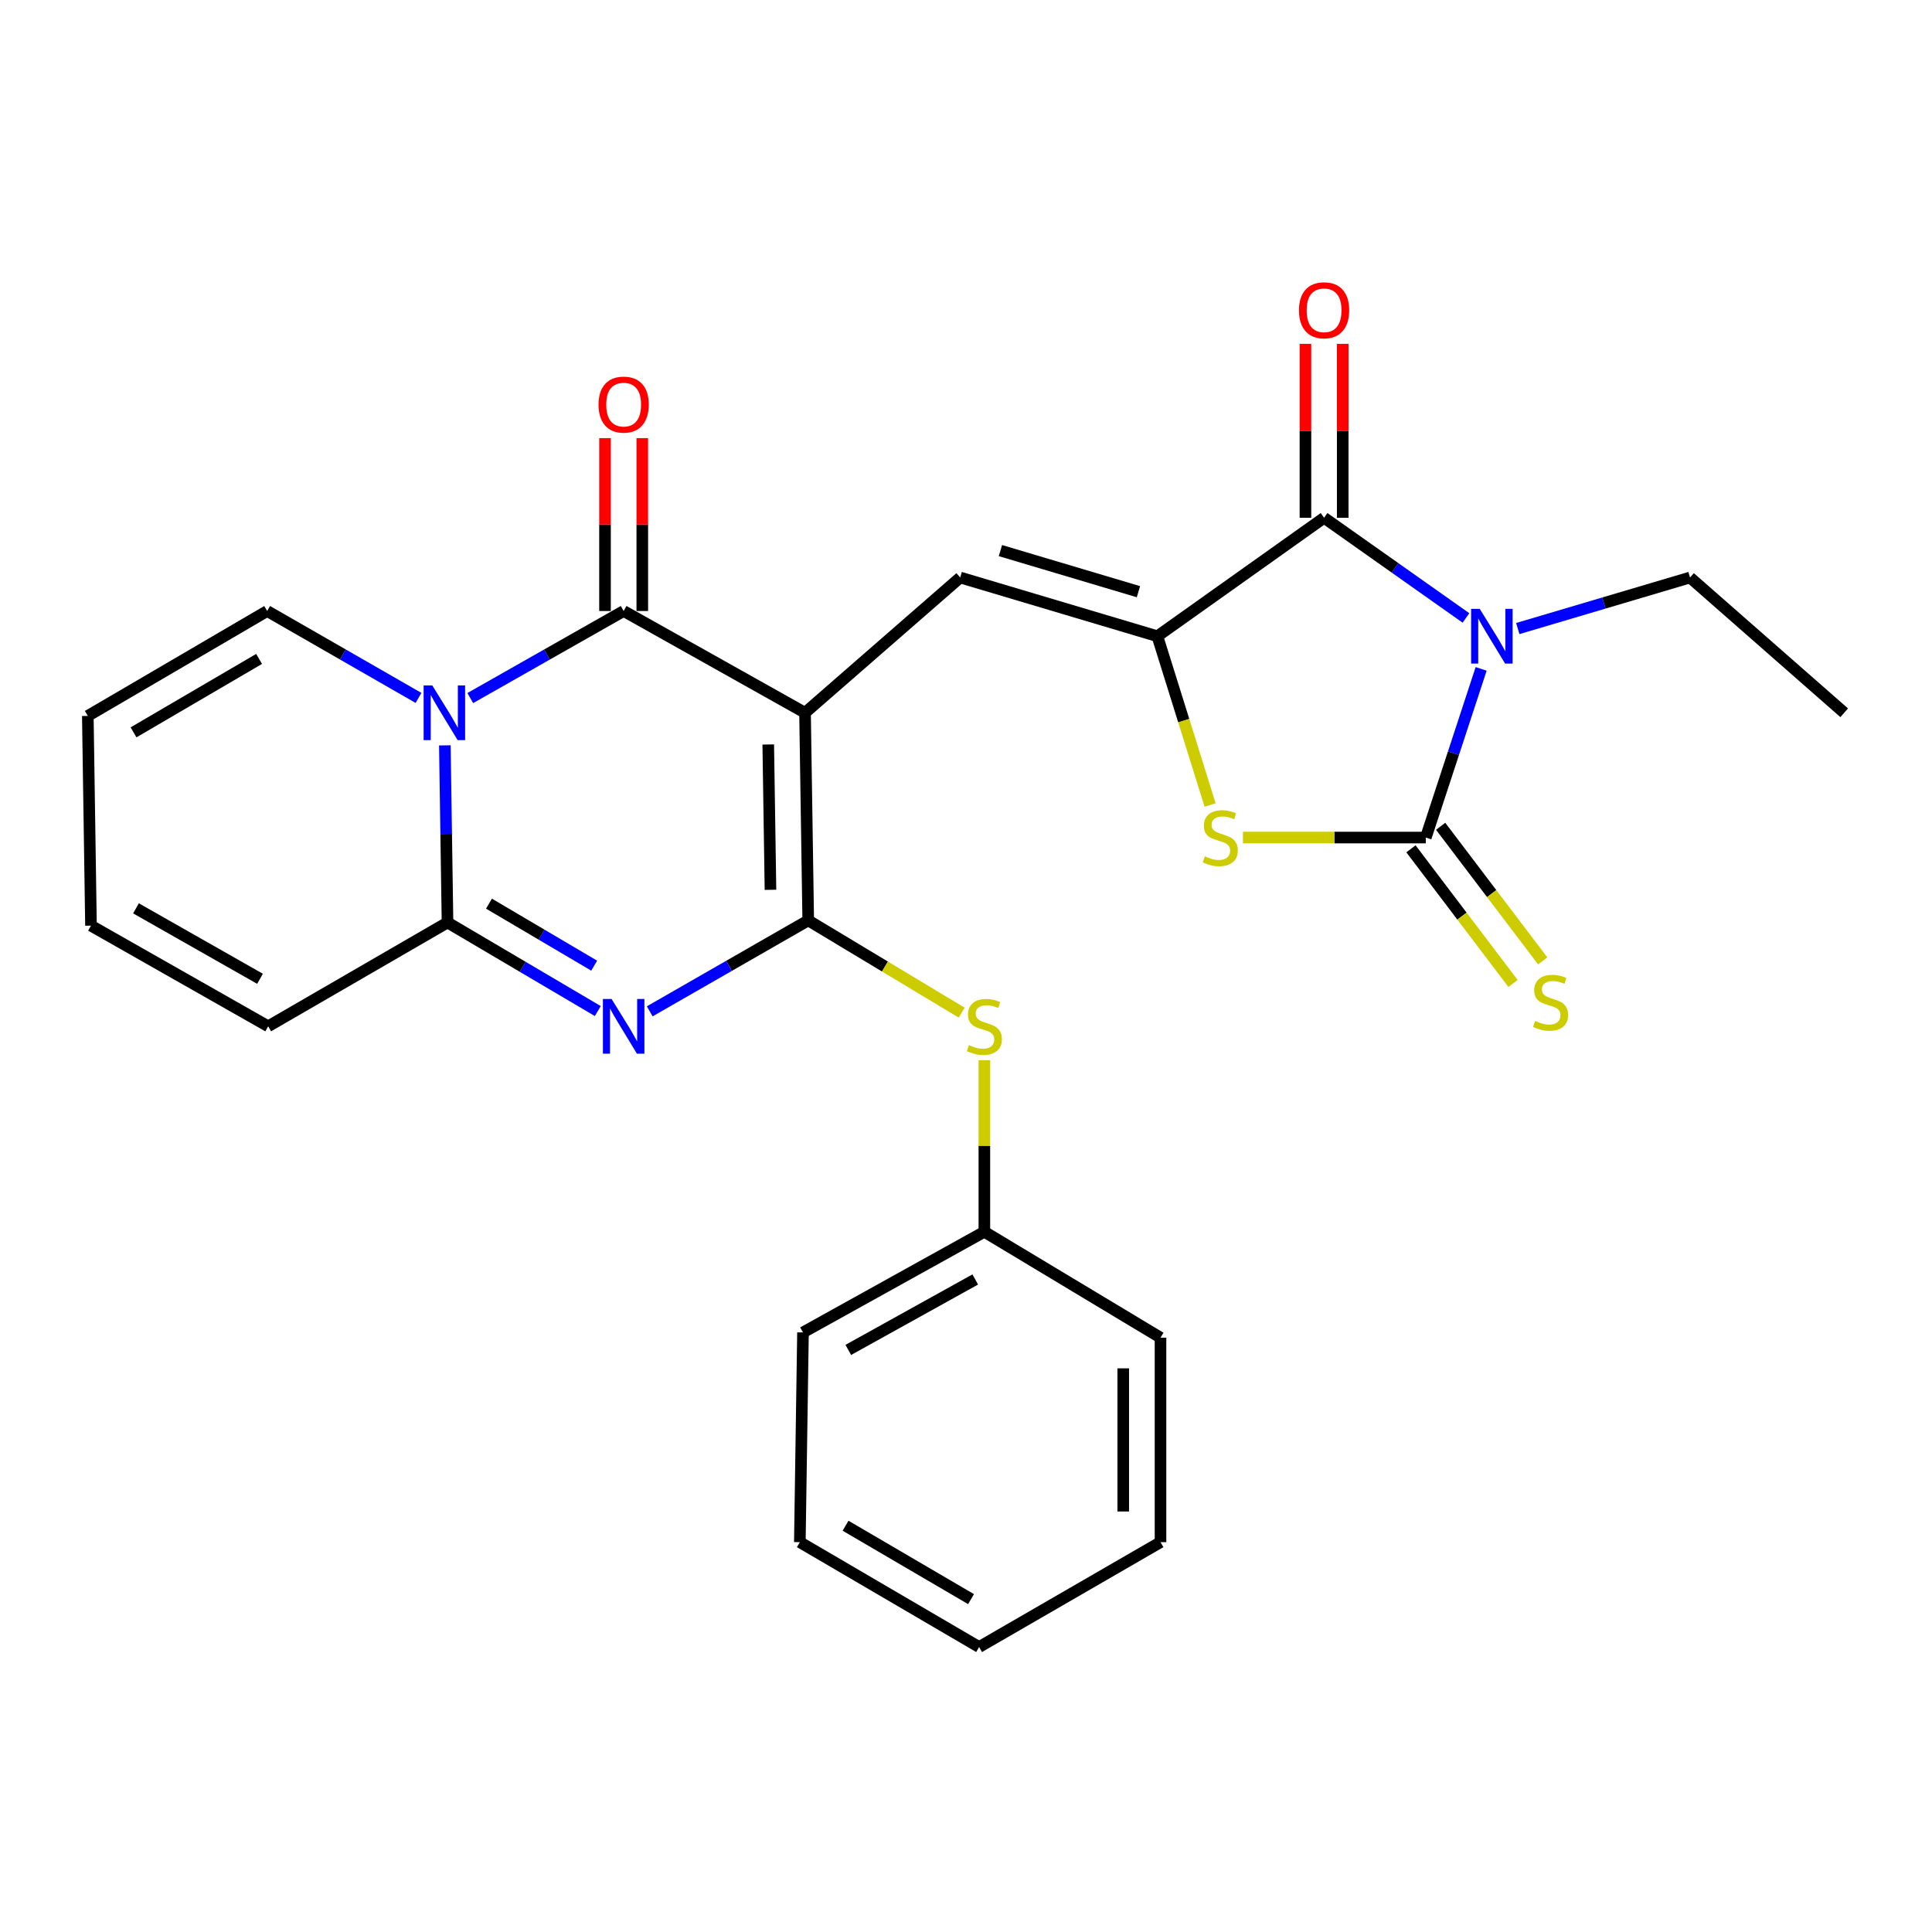 <?xml version='1.0' encoding='iso-8859-1'?>
<svg version='1.1' baseProfile='full'
              xmlns='http://www.w3.org/2000/svg'
                      xmlns:rdkit='http://www.rdkit.org/xml'
                      xmlns:xlink='http://www.w3.org/1999/xlink'
                  xml:space='preserve'
width='1000px' height='1000px' viewBox='0 0 1000 1000'>
<!-- END OF HEADER -->
<rect style='opacity:1.0;fill:#FFFFFF;stroke:none' width='1000' height='1000' x='0' y='0'> </rect>
<path class='bond-0' d='M 416.686,368.928 L 418.337,476.39' style='fill:none;fill-rule:evenodd;stroke:#000000;stroke-width:6px;stroke-linecap:butt;stroke-linejoin:miter;stroke-opacity:1' />
<path class='bond-0' d='M 397.643,385.344 L 398.798,460.567' style='fill:none;fill-rule:evenodd;stroke:#000000;stroke-width:6px;stroke-linecap:butt;stroke-linejoin:miter;stroke-opacity:1' />
<path class='bond-4' d='M 416.686,368.928 L 322.804,316.258' style='fill:none;fill-rule:evenodd;stroke:#000000;stroke-width:6px;stroke-linecap:butt;stroke-linejoin:miter;stroke-opacity:1' />
<path class='bond-9' d='M 416.686,368.928 L 496.999,298.915' style='fill:none;fill-rule:evenodd;stroke:#000000;stroke-width:6px;stroke-linecap:butt;stroke-linejoin:miter;stroke-opacity:1' />
<path class='bond-3' d='M 418.337,476.39 L 377.317,499.931' style='fill:none;fill-rule:evenodd;stroke:#000000;stroke-width:6px;stroke-linecap:butt;stroke-linejoin:miter;stroke-opacity:1' />
<path class='bond-3' d='M 377.317,499.931 L 336.297,523.471' style='fill:none;fill-rule:evenodd;stroke:#0000FF;stroke-width:6px;stroke-linecap:butt;stroke-linejoin:miter;stroke-opacity:1' />
<path class='bond-11' d='M 418.337,476.39 L 458.052,500.273' style='fill:none;fill-rule:evenodd;stroke:#000000;stroke-width:6px;stroke-linecap:butt;stroke-linejoin:miter;stroke-opacity:1' />
<path class='bond-11' d='M 458.052,500.273 L 497.768,524.155' style='fill:none;fill-rule:evenodd;stroke:#CCCC00;stroke-width:6px;stroke-linecap:butt;stroke-linejoin:miter;stroke-opacity:1' />
<path class='bond-1' d='M 758.785,319.852 L 722.064,293.923' style='fill:none;fill-rule:evenodd;stroke:#0000FF;stroke-width:6px;stroke-linecap:butt;stroke-linejoin:miter;stroke-opacity:1' />
<path class='bond-1' d='M 722.064,293.923 L 685.342,267.993' style='fill:none;fill-rule:evenodd;stroke:#000000;stroke-width:6px;stroke-linecap:butt;stroke-linejoin:miter;stroke-opacity:1' />
<path class='bond-19' d='M 785.597,325.337 L 830.178,312.126' style='fill:none;fill-rule:evenodd;stroke:#0000FF;stroke-width:6px;stroke-linecap:butt;stroke-linejoin:miter;stroke-opacity:1' />
<path class='bond-19' d='M 830.178,312.126 L 874.758,298.915' style='fill:none;fill-rule:evenodd;stroke:#000000;stroke-width:6px;stroke-linecap:butt;stroke-linejoin:miter;stroke-opacity:1' />
<path class='bond-28' d='M 766.637,346.214 L 752.314,389.866' style='fill:none;fill-rule:evenodd;stroke:#0000FF;stroke-width:6px;stroke-linecap:butt;stroke-linejoin:miter;stroke-opacity:1' />
<path class='bond-28' d='M 752.314,389.866 L 737.991,433.517' style='fill:none;fill-rule:evenodd;stroke:#000000;stroke-width:6px;stroke-linecap:butt;stroke-linejoin:miter;stroke-opacity:1' />
<path class='bond-2' d='M 243.411,361.318 L 283.107,338.788' style='fill:none;fill-rule:evenodd;stroke:#0000FF;stroke-width:6px;stroke-linecap:butt;stroke-linejoin:miter;stroke-opacity:1' />
<path class='bond-2' d='M 283.107,338.788 L 322.804,316.258' style='fill:none;fill-rule:evenodd;stroke:#000000;stroke-width:6px;stroke-linecap:butt;stroke-linejoin:miter;stroke-opacity:1' />
<path class='bond-8' d='M 230.257,385.802 L 230.945,431.637' style='fill:none;fill-rule:evenodd;stroke:#0000FF;stroke-width:6px;stroke-linecap:butt;stroke-linejoin:miter;stroke-opacity:1' />
<path class='bond-8' d='M 230.945,431.637 L 231.633,477.473' style='fill:none;fill-rule:evenodd;stroke:#000000;stroke-width:6px;stroke-linecap:butt;stroke-linejoin:miter;stroke-opacity:1' />
<path class='bond-13' d='M 216.62,361.242 L 177.453,338.75' style='fill:none;fill-rule:evenodd;stroke:#0000FF;stroke-width:6px;stroke-linecap:butt;stroke-linejoin:miter;stroke-opacity:1' />
<path class='bond-13' d='M 177.453,338.75 L 138.287,316.258' style='fill:none;fill-rule:evenodd;stroke:#000000;stroke-width:6px;stroke-linecap:butt;stroke-linejoin:miter;stroke-opacity:1' />
<path class='bond-27' d='M 309.418,523.325 L 270.525,500.399' style='fill:none;fill-rule:evenodd;stroke:#0000FF;stroke-width:6px;stroke-linecap:butt;stroke-linejoin:miter;stroke-opacity:1' />
<path class='bond-27' d='M 270.525,500.399 L 231.633,477.473' style='fill:none;fill-rule:evenodd;stroke:#000000;stroke-width:6px;stroke-linecap:butt;stroke-linejoin:miter;stroke-opacity:1' />
<path class='bond-27' d='M 307.547,499.826 L 280.323,483.778' style='fill:none;fill-rule:evenodd;stroke:#0000FF;stroke-width:6px;stroke-linecap:butt;stroke-linejoin:miter;stroke-opacity:1' />
<path class='bond-27' d='M 280.323,483.778 L 253.098,467.73' style='fill:none;fill-rule:evenodd;stroke:#000000;stroke-width:6px;stroke-linecap:butt;stroke-linejoin:miter;stroke-opacity:1' />
<path class='bond-14' d='M 332.45,316.258 L 332.45,271.516' style='fill:none;fill-rule:evenodd;stroke:#000000;stroke-width:6px;stroke-linecap:butt;stroke-linejoin:miter;stroke-opacity:1' />
<path class='bond-14' d='M 332.45,271.516 L 332.45,226.775' style='fill:none;fill-rule:evenodd;stroke:#FF0000;stroke-width:6px;stroke-linecap:butt;stroke-linejoin:miter;stroke-opacity:1' />
<path class='bond-14' d='M 313.157,316.258 L 313.157,271.516' style='fill:none;fill-rule:evenodd;stroke:#000000;stroke-width:6px;stroke-linecap:butt;stroke-linejoin:miter;stroke-opacity:1' />
<path class='bond-14' d='M 313.157,271.516 L 313.157,226.775' style='fill:none;fill-rule:evenodd;stroke:#FF0000;stroke-width:6px;stroke-linecap:butt;stroke-linejoin:miter;stroke-opacity:1' />
<path class='bond-5' d='M 737.991,433.517 L 690.666,433.517' style='fill:none;fill-rule:evenodd;stroke:#000000;stroke-width:6px;stroke-linecap:butt;stroke-linejoin:miter;stroke-opacity:1' />
<path class='bond-5' d='M 690.666,433.517 L 643.34,433.517' style='fill:none;fill-rule:evenodd;stroke:#CCCC00;stroke-width:6px;stroke-linecap:butt;stroke-linejoin:miter;stroke-opacity:1' />
<path class='bond-12' d='M 730.304,439.345 L 756.722,474.189' style='fill:none;fill-rule:evenodd;stroke:#000000;stroke-width:6px;stroke-linecap:butt;stroke-linejoin:miter;stroke-opacity:1' />
<path class='bond-12' d='M 756.722,474.189 L 783.141,509.034' style='fill:none;fill-rule:evenodd;stroke:#CCCC00;stroke-width:6px;stroke-linecap:butt;stroke-linejoin:miter;stroke-opacity:1' />
<path class='bond-12' d='M 745.678,427.689 L 772.096,462.533' style='fill:none;fill-rule:evenodd;stroke:#000000;stroke-width:6px;stroke-linecap:butt;stroke-linejoin:miter;stroke-opacity:1' />
<path class='bond-12' d='M 772.096,462.533 L 798.514,497.377' style='fill:none;fill-rule:evenodd;stroke:#CCCC00;stroke-width:6px;stroke-linecap:butt;stroke-linejoin:miter;stroke-opacity:1' />
<path class='bond-6' d='M 599.059,329.313 L 496.999,298.915' style='fill:none;fill-rule:evenodd;stroke:#000000;stroke-width:6px;stroke-linecap:butt;stroke-linejoin:miter;stroke-opacity:1' />
<path class='bond-6' d='M 589.257,306.263 L 517.815,284.985' style='fill:none;fill-rule:evenodd;stroke:#000000;stroke-width:6px;stroke-linecap:butt;stroke-linejoin:miter;stroke-opacity:1' />
<path class='bond-7' d='M 599.059,329.313 L 685.342,267.993' style='fill:none;fill-rule:evenodd;stroke:#000000;stroke-width:6px;stroke-linecap:butt;stroke-linejoin:miter;stroke-opacity:1' />
<path class='bond-10' d='M 599.059,329.313 L 612.699,372.99' style='fill:none;fill-rule:evenodd;stroke:#000000;stroke-width:6px;stroke-linecap:butt;stroke-linejoin:miter;stroke-opacity:1' />
<path class='bond-10' d='M 612.699,372.99 L 626.339,416.668' style='fill:none;fill-rule:evenodd;stroke:#CCCC00;stroke-width:6px;stroke-linecap:butt;stroke-linejoin:miter;stroke-opacity:1' />
<path class='bond-16' d='M 694.989,267.993 L 694.989,222.98' style='fill:none;fill-rule:evenodd;stroke:#000000;stroke-width:6px;stroke-linecap:butt;stroke-linejoin:miter;stroke-opacity:1' />
<path class='bond-16' d='M 694.989,222.98 L 694.989,177.966' style='fill:none;fill-rule:evenodd;stroke:#FF0000;stroke-width:6px;stroke-linecap:butt;stroke-linejoin:miter;stroke-opacity:1' />
<path class='bond-16' d='M 675.696,267.993 L 675.696,222.98' style='fill:none;fill-rule:evenodd;stroke:#000000;stroke-width:6px;stroke-linecap:butt;stroke-linejoin:miter;stroke-opacity:1' />
<path class='bond-16' d='M 675.696,222.98 L 675.696,177.966' style='fill:none;fill-rule:evenodd;stroke:#FF0000;stroke-width:6px;stroke-linecap:butt;stroke-linejoin:miter;stroke-opacity:1' />
<path class='bond-15' d='M 231.633,477.473 L 138.812,531.215' style='fill:none;fill-rule:evenodd;stroke:#000000;stroke-width:6px;stroke-linecap:butt;stroke-linejoin:miter;stroke-opacity:1' />
<path class='bond-20' d='M 509.507,548.754 L 509.507,593.158' style='fill:none;fill-rule:evenodd;stroke:#CCCC00;stroke-width:6px;stroke-linecap:butt;stroke-linejoin:miter;stroke-opacity:1' />
<path class='bond-20' d='M 509.507,593.158 L 509.507,637.563' style='fill:none;fill-rule:evenodd;stroke:#000000;stroke-width:6px;stroke-linecap:butt;stroke-linejoin:miter;stroke-opacity:1' />
<path class='bond-17' d='M 138.287,316.258 L 45.455,370.557' style='fill:none;fill-rule:evenodd;stroke:#000000;stroke-width:6px;stroke-linecap:butt;stroke-linejoin:miter;stroke-opacity:1' />
<path class='bond-17' d='M 134.103,341.056 L 69.12,379.066' style='fill:none;fill-rule:evenodd;stroke:#000000;stroke-width:6px;stroke-linecap:butt;stroke-linejoin:miter;stroke-opacity:1' />
<path class='bond-29' d='M 138.812,531.215 L 47.094,479.113' style='fill:none;fill-rule:evenodd;stroke:#000000;stroke-width:6px;stroke-linecap:butt;stroke-linejoin:miter;stroke-opacity:1' />
<path class='bond-29' d='M 134.584,506.624 L 70.382,470.153' style='fill:none;fill-rule:evenodd;stroke:#000000;stroke-width:6px;stroke-linecap:butt;stroke-linejoin:miter;stroke-opacity:1' />
<path class='bond-18' d='M 45.455,370.557 L 47.094,479.113' style='fill:none;fill-rule:evenodd;stroke:#000000;stroke-width:6px;stroke-linecap:butt;stroke-linejoin:miter;stroke-opacity:1' />
<path class='bond-23' d='M 874.758,298.915 L 954.545,368.928' style='fill:none;fill-rule:evenodd;stroke:#000000;stroke-width:6px;stroke-linecap:butt;stroke-linejoin:miter;stroke-opacity:1' />
<path class='bond-21' d='M 509.507,637.563 L 415.625,689.665' style='fill:none;fill-rule:evenodd;stroke:#000000;stroke-width:6px;stroke-linecap:butt;stroke-linejoin:miter;stroke-opacity:1' />
<path class='bond-21' d='M 504.787,662.248 L 439.069,698.719' style='fill:none;fill-rule:evenodd;stroke:#000000;stroke-width:6px;stroke-linecap:butt;stroke-linejoin:miter;stroke-opacity:1' />
<path class='bond-22' d='M 509.507,637.563 L 600.678,692.377' style='fill:none;fill-rule:evenodd;stroke:#000000;stroke-width:6px;stroke-linecap:butt;stroke-linejoin:miter;stroke-opacity:1' />
<path class='bond-24' d='M 415.625,689.665 L 413.996,798.221' style='fill:none;fill-rule:evenodd;stroke:#000000;stroke-width:6px;stroke-linecap:butt;stroke-linejoin:miter;stroke-opacity:1' />
<path class='bond-25' d='M 600.678,692.377 L 600.678,798.221' style='fill:none;fill-rule:evenodd;stroke:#000000;stroke-width:6px;stroke-linecap:butt;stroke-linejoin:miter;stroke-opacity:1' />
<path class='bond-25' d='M 581.385,708.253 L 581.385,782.344' style='fill:none;fill-rule:evenodd;stroke:#000000;stroke-width:6px;stroke-linecap:butt;stroke-linejoin:miter;stroke-opacity:1' />
<path class='bond-30' d='M 413.996,798.221 L 506.785,852.499' style='fill:none;fill-rule:evenodd;stroke:#000000;stroke-width:6px;stroke-linecap:butt;stroke-linejoin:miter;stroke-opacity:1' />
<path class='bond-30' d='M 437.655,789.709 L 502.608,827.704' style='fill:none;fill-rule:evenodd;stroke:#000000;stroke-width:6px;stroke-linecap:butt;stroke-linejoin:miter;stroke-opacity:1' />
<path class='bond-26' d='M 600.678,798.221 L 506.785,852.499' style='fill:none;fill-rule:evenodd;stroke:#000000;stroke-width:6px;stroke-linecap:butt;stroke-linejoin:miter;stroke-opacity:1' />
<path  class='atom-2' d='M 765.923 315.153
L 775.203 330.153
Q 776.123 331.633, 777.603 334.313
Q 779.083 336.993, 779.163 337.153
L 779.163 315.153
L 782.923 315.153
L 782.923 343.473
L 779.043 343.473
L 769.083 327.073
Q 767.923 325.153, 766.683 322.953
Q 765.483 320.753, 765.123 320.073
L 765.123 343.473
L 761.443 343.473
L 761.443 315.153
L 765.923 315.153
' fill='#0000FF'/>
<path  class='atom-3' d='M 223.744 354.768
L 233.024 369.768
Q 233.944 371.248, 235.424 373.928
Q 236.904 376.608, 236.984 376.768
L 236.984 354.768
L 240.744 354.768
L 240.744 383.088
L 236.864 383.088
L 226.904 366.688
Q 225.744 364.768, 224.504 362.568
Q 223.304 360.368, 222.944 359.688
L 222.944 383.088
L 219.264 383.088
L 219.264 354.768
L 223.744 354.768
' fill='#0000FF'/>
<path  class='atom-4' d='M 316.544 517.055
L 325.824 532.055
Q 326.744 533.535, 328.224 536.215
Q 329.704 538.895, 329.784 539.055
L 329.784 517.055
L 333.544 517.055
L 333.544 545.375
L 329.664 545.375
L 319.704 528.975
Q 318.544 527.055, 317.304 524.855
Q 316.104 522.655, 315.744 521.975
L 315.744 545.375
L 312.064 545.375
L 312.064 517.055
L 316.544 517.055
' fill='#0000FF'/>
<path  class='atom-11' d='M 623.6 443.237
Q 623.92 443.357, 625.24 443.917
Q 626.56 444.477, 628 444.837
Q 629.48 445.157, 630.92 445.157
Q 633.6 445.157, 635.16 443.877
Q 636.72 442.557, 636.72 440.277
Q 636.72 438.717, 635.92 437.757
Q 635.16 436.797, 633.96 436.277
Q 632.76 435.757, 630.76 435.157
Q 628.24 434.397, 626.72 433.677
Q 625.24 432.957, 624.16 431.437
Q 623.12 429.917, 623.12 427.357
Q 623.12 423.797, 625.52 421.597
Q 627.96 419.397, 632.76 419.397
Q 636.04 419.397, 639.76 420.957
L 638.84 424.037
Q 635.44 422.637, 632.88 422.637
Q 630.12 422.637, 628.6 423.797
Q 627.08 424.917, 627.12 426.877
Q 627.12 428.397, 627.88 429.317
Q 628.68 430.237, 629.8 430.757
Q 630.96 431.277, 632.88 431.877
Q 635.44 432.677, 636.96 433.477
Q 638.48 434.277, 639.56 435.917
Q 640.68 437.517, 640.68 440.277
Q 640.68 444.197, 638.04 446.317
Q 635.44 448.397, 631.08 448.397
Q 628.56 448.397, 626.64 447.837
Q 624.76 447.317, 622.52 446.397
L 623.6 443.237
' fill='#CCCC00'/>
<path  class='atom-12' d='M 501.507 540.935
Q 501.827 541.055, 503.147 541.615
Q 504.467 542.175, 505.907 542.535
Q 507.387 542.855, 508.827 542.855
Q 511.507 542.855, 513.067 541.575
Q 514.627 540.255, 514.627 537.975
Q 514.627 536.415, 513.827 535.455
Q 513.067 534.495, 511.867 533.975
Q 510.667 533.455, 508.667 532.855
Q 506.147 532.095, 504.627 531.375
Q 503.147 530.655, 502.067 529.135
Q 501.027 527.615, 501.027 525.055
Q 501.027 521.495, 503.427 519.295
Q 505.867 517.095, 510.667 517.095
Q 513.947 517.095, 517.667 518.655
L 516.747 521.735
Q 513.347 520.335, 510.787 520.335
Q 508.027 520.335, 506.507 521.495
Q 504.987 522.615, 505.027 524.575
Q 505.027 526.095, 505.787 527.015
Q 506.587 527.935, 507.707 528.455
Q 508.867 528.975, 510.787 529.575
Q 513.347 530.375, 514.867 531.175
Q 516.387 531.975, 517.467 533.615
Q 518.587 535.215, 518.587 537.975
Q 518.587 541.895, 515.947 544.015
Q 513.347 546.095, 508.987 546.095
Q 506.467 546.095, 504.547 545.535
Q 502.667 545.015, 500.427 544.095
L 501.507 540.935
' fill='#CCCC00'/>
<path  class='atom-13' d='M 794.58 528.427
Q 794.9 528.547, 796.22 529.107
Q 797.54 529.667, 798.98 530.027
Q 800.46 530.347, 801.9 530.347
Q 804.58 530.347, 806.14 529.067
Q 807.7 527.747, 807.7 525.467
Q 807.7 523.907, 806.9 522.947
Q 806.14 521.987, 804.94 521.467
Q 803.74 520.947, 801.74 520.347
Q 799.22 519.587, 797.7 518.867
Q 796.22 518.147, 795.14 516.627
Q 794.1 515.107, 794.1 512.547
Q 794.1 508.987, 796.5 506.787
Q 798.94 504.587, 803.74 504.587
Q 807.02 504.587, 810.74 506.147
L 809.82 509.227
Q 806.42 507.827, 803.86 507.827
Q 801.1 507.827, 799.58 508.987
Q 798.06 510.107, 798.1 512.067
Q 798.1 513.587, 798.86 514.507
Q 799.66 515.427, 800.78 515.947
Q 801.94 516.467, 803.86 517.067
Q 806.42 517.867, 807.94 518.667
Q 809.46 519.467, 810.54 521.107
Q 811.66 522.707, 811.66 525.467
Q 811.66 529.387, 809.02 531.507
Q 806.42 533.587, 802.06 533.587
Q 799.54 533.587, 797.62 533.027
Q 795.74 532.507, 793.5 531.587
L 794.58 528.427
' fill='#CCCC00'/>
<path  class='atom-15' d='M 309.804 209.422
Q 309.804 202.622, 313.164 198.822
Q 316.524 195.022, 322.804 195.022
Q 329.084 195.022, 332.444 198.822
Q 335.804 202.622, 335.804 209.422
Q 335.804 216.302, 332.404 220.222
Q 329.004 224.102, 322.804 224.102
Q 316.564 224.102, 313.164 220.222
Q 309.804 216.342, 309.804 209.422
M 322.804 220.902
Q 327.124 220.902, 329.444 218.022
Q 331.804 215.102, 331.804 209.422
Q 331.804 203.862, 329.444 201.062
Q 327.124 198.222, 322.804 198.222
Q 318.484 198.222, 316.124 201.022
Q 313.804 203.822, 313.804 209.422
Q 313.804 215.142, 316.124 218.022
Q 318.484 220.902, 322.804 220.902
' fill='#FF0000'/>
<path  class='atom-17' d='M 672.342 160.599
Q 672.342 153.799, 675.702 149.999
Q 679.062 146.199, 685.342 146.199
Q 691.622 146.199, 694.982 149.999
Q 698.342 153.799, 698.342 160.599
Q 698.342 167.479, 694.942 171.399
Q 691.542 175.279, 685.342 175.279
Q 679.102 175.279, 675.702 171.399
Q 672.342 167.519, 672.342 160.599
M 685.342 172.079
Q 689.662 172.079, 691.982 169.199
Q 694.342 166.279, 694.342 160.599
Q 694.342 155.039, 691.982 152.239
Q 689.662 149.399, 685.342 149.399
Q 681.022 149.399, 678.662 152.199
Q 676.342 154.999, 676.342 160.599
Q 676.342 166.319, 678.662 169.199
Q 681.022 172.079, 685.342 172.079
' fill='#FF0000'/>
</svg>
